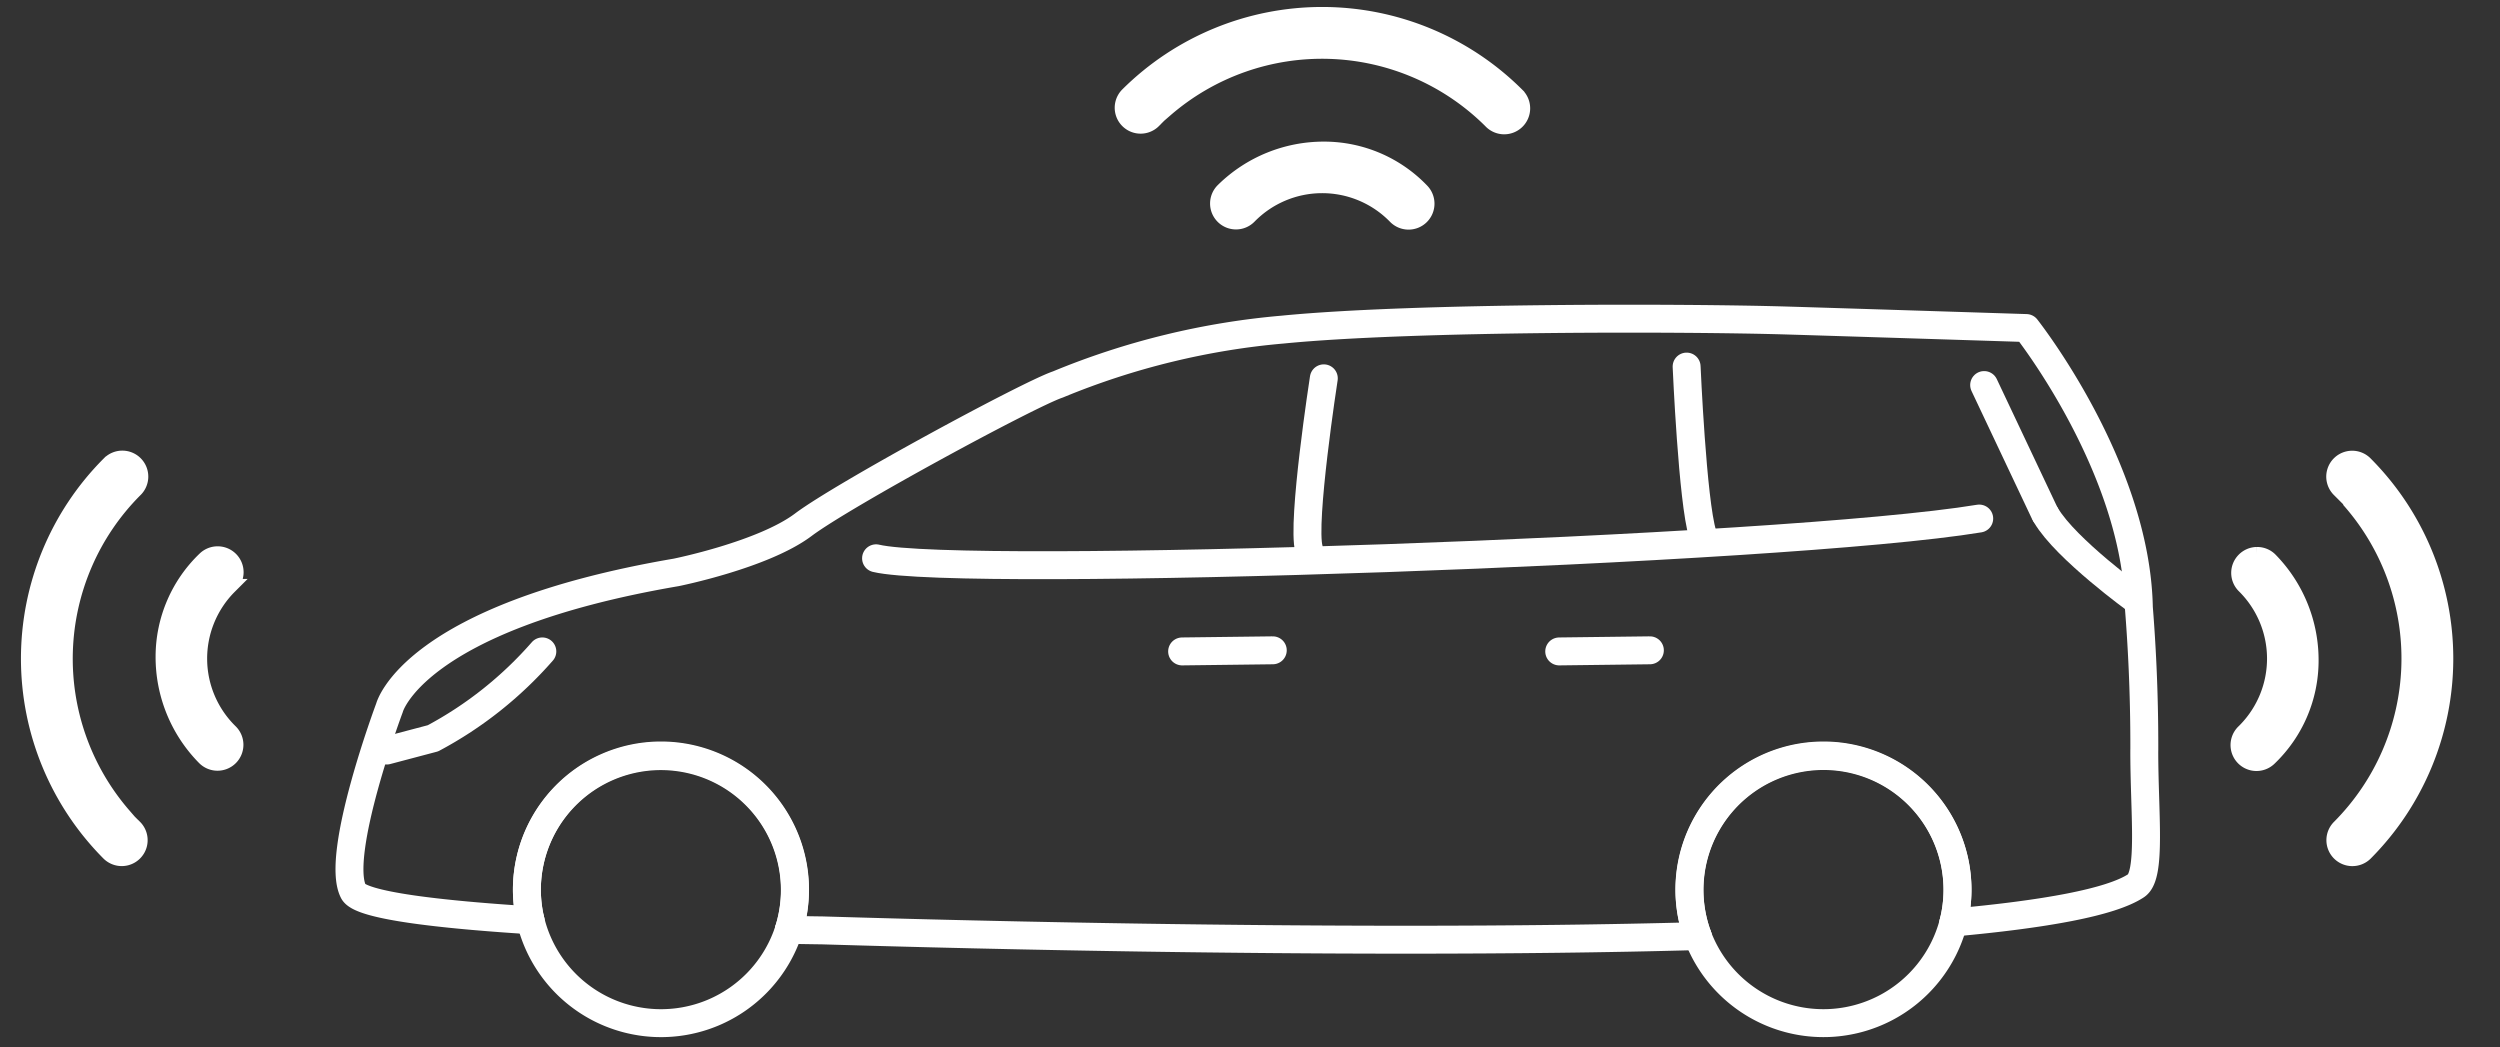 <svg xmlns="http://www.w3.org/2000/svg" xmlns:xlink="http://www.w3.org/1999/xlink" width="179" height="75" viewBox="0 0 179 75"><rect x="0" y="0" width="179" height="75" fill="#333333" stroke="none"/><defs><clipPath id="clip-path"><rect id="Rectangle_29605" data-name="Rectangle 29605" width="179" height="75"></rect></clipPath></defs><g id="exora_new_icon" data-name="exora new icon" clip-path="url(#clip-path)"><g id="Group_82468" data-name="Group 82468" transform="translate(-890.526 -503.518)"><g id="Group_82461" data-name="Group 82461"><path id="Path_59874" data-name="Path 59874" d="M959.784,276.249a19.8,19.8,0,0,0,.016-27.929,1.356,1.356,0,0,0-1.968,1.866l.051.051.854.854h-.063a17.075,17.075,0,0,1-.795,23.221,1.357,1.357,0,0,0-.02,1.92h0a1.361,1.361,0,0,0,1.925.017Z" transform="translate(100.126 288.393)" fill="#fff" stroke="#fff" stroke-miterlimit="10" stroke-width="1"></path><path id="Path_59875" data-name="Path 59875" d="M952.905,269.449a9.714,9.714,0,0,0,3.006-6.974,10.291,10.291,0,0,0-2.96-7.309,1.343,1.343,0,0,0-.938-.377h-.02a1.347,1.347,0,0,0-.953.411h0a1.35,1.35,0,0,0,0,1.889,7.28,7.28,0,0,1,.108,10.28l-.113.113a1.357,1.357,0,1,0,1.858,1.979l.013-.013Z" transform="translate(100.126 288.393)" fill="#fff" stroke="#fff" stroke-miterlimit="10" stroke-width="1"></path></g><g id="Group_82462" data-name="Group 82462"><path id="Path_59876" data-name="Path 59876" d="M805.425,274.323l-.853-.853h.062a17.072,17.072,0,0,1,.8-23.221,1.359,1.359,0,1,0-1.868-1.974l-.037.036a19.794,19.794,0,0,0-.016,27.929,1.355,1.355,0,1,0,1.916-1.917Z" transform="translate(94.771 288.393)" fill="#fff" stroke="#fff" stroke-miterlimit="10" stroke-width="1"></path><path id="Path_59877" data-name="Path 59877" d="M811.339,254.741a1.354,1.354,0,0,0-.937.374,9.725,9.725,0,0,0-3.006,6.976,10.3,10.3,0,0,0,2.961,7.308,1.356,1.356,0,1,0,1.916-1.919,7.275,7.275,0,0,1-.113-10.285l.116-.116a1.356,1.356,0,0,0-.937-2.338Z" transform="translate(94.771 288.393)" fill="#fff" stroke="#fff" stroke-miterlimit="10" stroke-width="1"></path></g><g id="Group_82463" data-name="Group 82463" transform="translate(1505.869 -429.317) rotate(90)"><path id="Path_59878" data-name="Path 59878" d="M805.425,274.323l-.853-.853h.062a17.072,17.072,0,0,1,.8-23.221,1.359,1.359,0,1,0-1.868-1.974l-.037.036a19.794,19.794,0,0,0-.016,27.929,1.355,1.355,0,1,0,1.916-1.917Z" transform="translate(136.079 258.393)" fill="#fff" stroke="#fff" stroke-miterlimit="10" stroke-width="1"></path><path id="Path_59879" data-name="Path 59879" d="M811.339,254.741a1.354,1.354,0,0,0-.937.374,9.725,9.725,0,0,0-3.006,6.976,10.3,10.3,0,0,0,2.961,7.308,1.356,1.356,0,1,0,1.916-1.919,7.275,7.275,0,0,1-.113-10.285l.116-.116a1.356,1.356,0,0,0-.937-2.338Z" transform="translate(136.079 258.393)" fill="#fff" stroke="#fff" stroke-miterlimit="10" stroke-width="1"></path></g><g id="exora" transform="translate(913.551 524.337)"><path id="Path_59886" data-name="Path 59886" d="M126.932,54.291c6.057,1.454,64.978-.531,78.986-2.846" transform="translate(-87.231 -35.136)" fill="none" stroke="#fff" stroke-linecap="round" stroke-linejoin="round" stroke-width="2"></path><path id="Path_59887" data-name="Path 59887" d="M411.6,8.492l4.348,9.2" transform="translate(-292.56 -1.742)" fill="none" stroke="#fff" stroke-linecap="round" stroke-linejoin="round" stroke-width="2"></path><path id="Path_59888" data-name="Path 59888" d="M431.737,54.741s-5.1-3.685-6.516-6.1" transform="translate(-301.75 -32.559)" fill="none" stroke="#fff" stroke-linecap="round" stroke-linejoin="round" stroke-width="2"></path><path id="Path_59889" data-name="Path 59889" d="M11.27,88.856l3.313-.876a27.586,27.586,0,0,0,4.207-2.761,27.841,27.841,0,0,0,3.623-3.459" transform="translate(-6.608 -55.937)" fill="none" stroke="#fff" stroke-linecap="round" stroke-linejoin="round" stroke-width="2"></path><g id="Group_82466" data-name="Group 82466" transform="translate(14.699 33.318)"><path id="Path_59890" data-name="Path 59890" d="M47.1,152.52a9.611,9.611,0,0,0,18.5.687" transform="translate(-46.841 -140.768)" fill="none" stroke="#fff" stroke-linecap="round" stroke-linejoin="round" stroke-width="2"></path><path id="Path_59891" data-name="Path 59891" d="M64.957,123.889A9.594,9.594,0,1,0,46.2,121.01a9.655,9.655,0,0,0,.256,2.192" transform="translate(-46.2 -111.45)" fill="none" stroke="#fff" stroke-linecap="round" stroke-linejoin="round" stroke-width="2"></path></g><g id="Group_82467" data-name="Group 82467" transform="translate(1.998 2)"><path id="Path_59892" data-name="Path 59892" d="M130.508,32.866c.011-4.335-.207-7.88-.391-10.187-.19-10.072-8.06-20.01-8.06-20.01s-12.528-.4-17.12-.538c-7.247-.215-26.72-.269-36.1.647A54.313,54.313,0,0,0,52.716,6.71c-2.083.7-15.361,7.892-18.229,10.047s-9.1,3.408-9.1,3.408C6.527,23.395,4.863,29.859,4.863,29.859S.929,40.383,2.28,43.021c.509.993,6.155,1.637,12.677,2.052a9.6,9.6,0,1,1,18.5.687c1.5.026,2.4.037,2.4.037,3.483.1,36.55,1.139,62.674.409a9.593,9.593,0,1,1,18.6-3.325,9.632,9.632,0,0,1-.293,2.355c6.505-.592,11.284-1.442,13.088-2.644,1.115-.741.569-5.242.58-9.723Z" transform="translate(-1.998 -2)" fill="none" stroke="#fff" stroke-linecap="round" stroke-linejoin="round" stroke-width="2"></path><path id="Path_59893" data-name="Path 59893" d="M337.95,154.06a9.615,9.615,0,0,0,18.309-.97" transform="translate(-241.418 -109.856)" fill="none" stroke="#fff" stroke-linecap="round" stroke-linejoin="round" stroke-width="2"></path><path id="Path_59894" data-name="Path 59894" d="M354.777,123.365a9.6,9.6,0,1,0-18.309.97" transform="translate(-239.935 -80.131)" fill="none" stroke="#fff" stroke-linecap="round" stroke-linejoin="round" stroke-width="2"></path></g><path id="Path_59895" data-name="Path 59895" d="M241.9,13.986s-1.6,10.35-1.062,12.235" transform="translate(-170.14 -7.717)" fill="none" stroke="#fff" stroke-linecap="round" stroke-linejoin="round" stroke-width="2"></path><path id="Path_59896" data-name="Path 59896" d="M335.482,10.861s.417,9.656,1.147,12" transform="translate(-237.745 -5.433)" fill="none" stroke="#fff" stroke-linecap="round" stroke-linejoin="round" stroke-width="2"></path><path id="Path_59897" data-name="Path 59897" d="M209.48,76.99l6.491-.08" transform="translate(-147.865 -51.167)" fill="none" stroke="#fff" stroke-linecap="round" stroke-linejoin="round" stroke-width="2"></path><path id="Path_59898" data-name="Path 59898" d="M209.48,76.99l6.491-.08" transform="translate(-120.865 -51.167)" fill="none" stroke="#fff" stroke-linecap="round" stroke-linejoin="round" stroke-width="2"></path></g></g></g></svg>